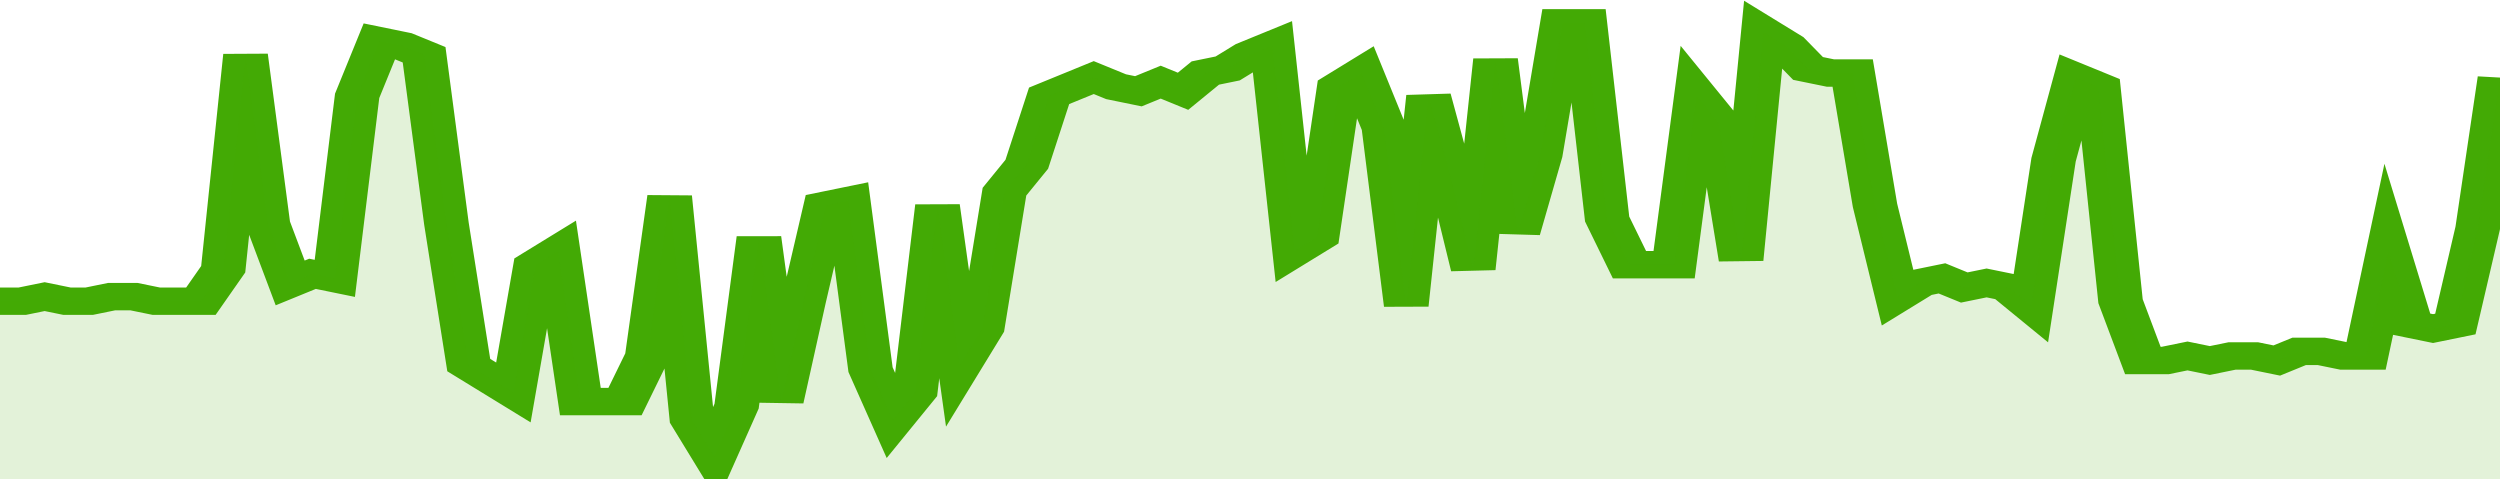 <svg xmlns="http://www.w3.org/2000/svg" viewBox="0 0 336 105" width="120" height="23" preserveAspectRatio="none">
				 <polyline fill="none" stroke="#43AA05" stroke-width="6" points="0, 66 3, 66 6, 65 9, 66 12, 66 15, 65 18, 65 21, 66 24, 66 27, 66 30, 59 33, 12 36, 49 39, 62 42, 60 45, 61 48, 21 51, 9 54, 10 57, 12 60, 49 63, 80 66, 83 69, 86 72, 58 75, 55 78, 88 81, 88 84, 88 87, 78 90, 43 93, 92 96, 100 99, 89 102, 52 105, 88 108, 66 111, 45 114, 44 117, 81 120, 92 123, 86 126, 45 129, 80 132, 72 135, 42 138, 36 141, 21 144, 19 147, 17 150, 19 153, 20 156, 18 159, 20 162, 16 165, 15 168, 12 171, 10 174, 55 177, 52 180, 19 183, 16 186, 28 189, 67 192, 21 195, 39 198, 59 201, 13 204, 51 207, 34 210, 5 213, 5 216, 48 219, 58 222, 58 225, 58 228, 21 231, 27 234, 57 237, 7 240, 10 243, 15 246, 16 249, 16 252, 45 255, 65 258, 62 261, 61 264, 63 267, 62 270, 63 273, 67 276, 35 279, 17 282, 19 285, 66 288, 79 291, 79 294, 78 297, 79 300, 78 303, 78 306, 79 309, 77 312, 77 315, 78 318, 78 321, 55 324, 71 327, 72 330, 71 333, 50 336, 17 336, 17 "> </polyline>
				 <polygon fill="#43AA05" opacity="0.15" points="0, 105 0, 66 3, 66 6, 65 9, 66 12, 66 15, 65 18, 65 21, 66 24, 66 27, 66 30, 59 33, 12 36, 49 39, 62 42, 60 45, 61 48, 21 51, 9 54, 10 57, 12 60, 49 63, 80 66, 83 69, 86 72, 58 75, 55 78, 88 81, 88 84, 88 87, 78 90, 43 93, 92 96, 100 99, 89 102, 52 105, 88 108, 66 111, 45 114, 44 117, 81 120, 92 123, 86 126, 45 129, 80 132, 72 135, 42 138, 36 141, 21 144, 19 147, 17 150, 19 153, 20 156, 18 159, 20 162, 16 165, 15 168, 12 171, 10 174, 55 177, 52 180, 19 183, 16 186, 28 189, 67 192, 21 195, 39 198, 59 201, 13 204, 51 207, 34 210, 5 213, 5 216, 48 219, 58 222, 58 225, 58 228, 21 231, 27 234, 57 237, 7 240, 10 243, 15 246, 16 249, 16 252, 45 255, 65 258, 62 261, 61 264, 63 267, 62 270, 63 273, 67 276, 35 279, 17 282, 19 285, 66 288, 79 291, 79 294, 78 297, 79 300, 78 303, 78 306, 79 309, 77 312, 77 315, 78 318, 78 321, 55 324, 71 327, 72 330, 71 333, 50 336, 17 336, 105 "></polygon>
			</svg>